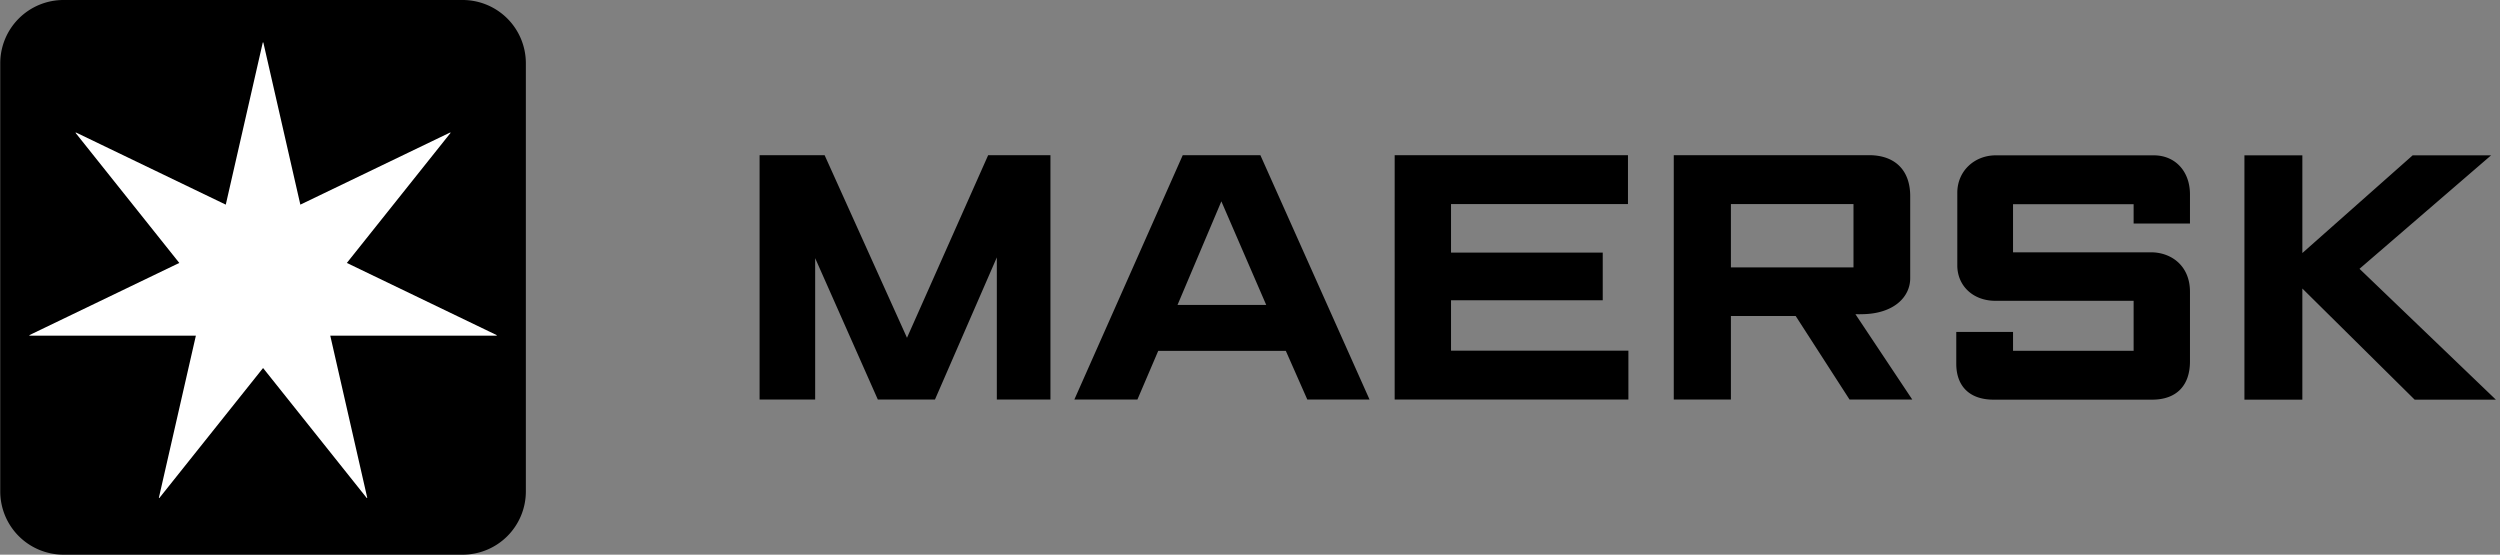<svg xmlns="http://www.w3.org/2000/svg" width="311" height="69" fill="none"><rect width="100%" height="100%" fill="#808080" stroke="none"/><path fill="#000" fill-rule="evenodd" d="M94.493 49.7V19.305h8.089L112.83 42.02l10.097-22.715h7.749v30.397h-6.67V32.018L116.31 49.7h-7.109l-7.795-17.587V49.7h-6.913Zm63.024-11.768-5.58-12.885-5.453 12.885h11.033ZM141.495 49.7h-7.844l13.483-30.397h9.657L170.37 49.7h-7.742l-2.673-6.055h-15.87l-2.59 6.055Zm32.002 0V19.305h29.022v6.078h-22.012v6.037h18.873v5.932h-18.873v6.27h22.065v6.08h-29.075Zm41.828-16.439h15.249v-7.879h-15.249v7.88Zm-7.108 16.44V19.304h24.285c3.245 0 5.128 1.878 5.128 5.098v10.212c0 2.35-2.08 4.473-6.113 4.473-.228.011-.461 0-.701 0l7.069 10.614h-7.802l-6.702-10.394h-8.056v10.394h-7.108Zm42.204.017h-2.407c-3.141 0-4.654-1.815-4.654-4.458v-3.971h7.061v2.352h15.001v-6.222h-17.207c-2.748 0-4.727-1.848-4.727-4.411v-9.024c0-2.73 2.154-4.66 4.775-4.66h19.671c2.658 0 4.498 1.984 4.498 4.853v3.627h-7.01V25.4h-15.001v5.987h17.158c2.533 0 4.853 1.676 4.853 4.902v8.676c0 2.955-1.639 4.752-4.705 4.752h-17.306Zm28.786 0V19.32h7.206v12.158l13.726-12.158h9.757l-16.374 14.12 16.964 16.278h-10.102l-13.971-13.826v13.826h-7.206ZM65.416 61.133A7.865 7.865 0 0 1 57.551 69H7.9a7.867 7.867 0 0 1-7.868-7.867V7.868A7.868 7.868 0 0 1 7.9 0h49.651a7.866 7.866 0 0 1 7.865 7.868v53.265Z" clip-rule="evenodd"/><path fill="#fff" fill-rule="evenodd" d="M43.148 32.71 56.05 16.53l-.04-.053-18.647 8.98-4.606-20.178h-.065l-4.605 20.178-18.647-8.98-.04.052 12.903 16.18-18.648 8.98.017.064h20.695l-4.606 20.18.058.026 12.906-16.18 12.904 16.18.058-.03-4.603-20.176h20.695l.015-.063-18.646-8.98Z" clip-rule="evenodd"/></svg>